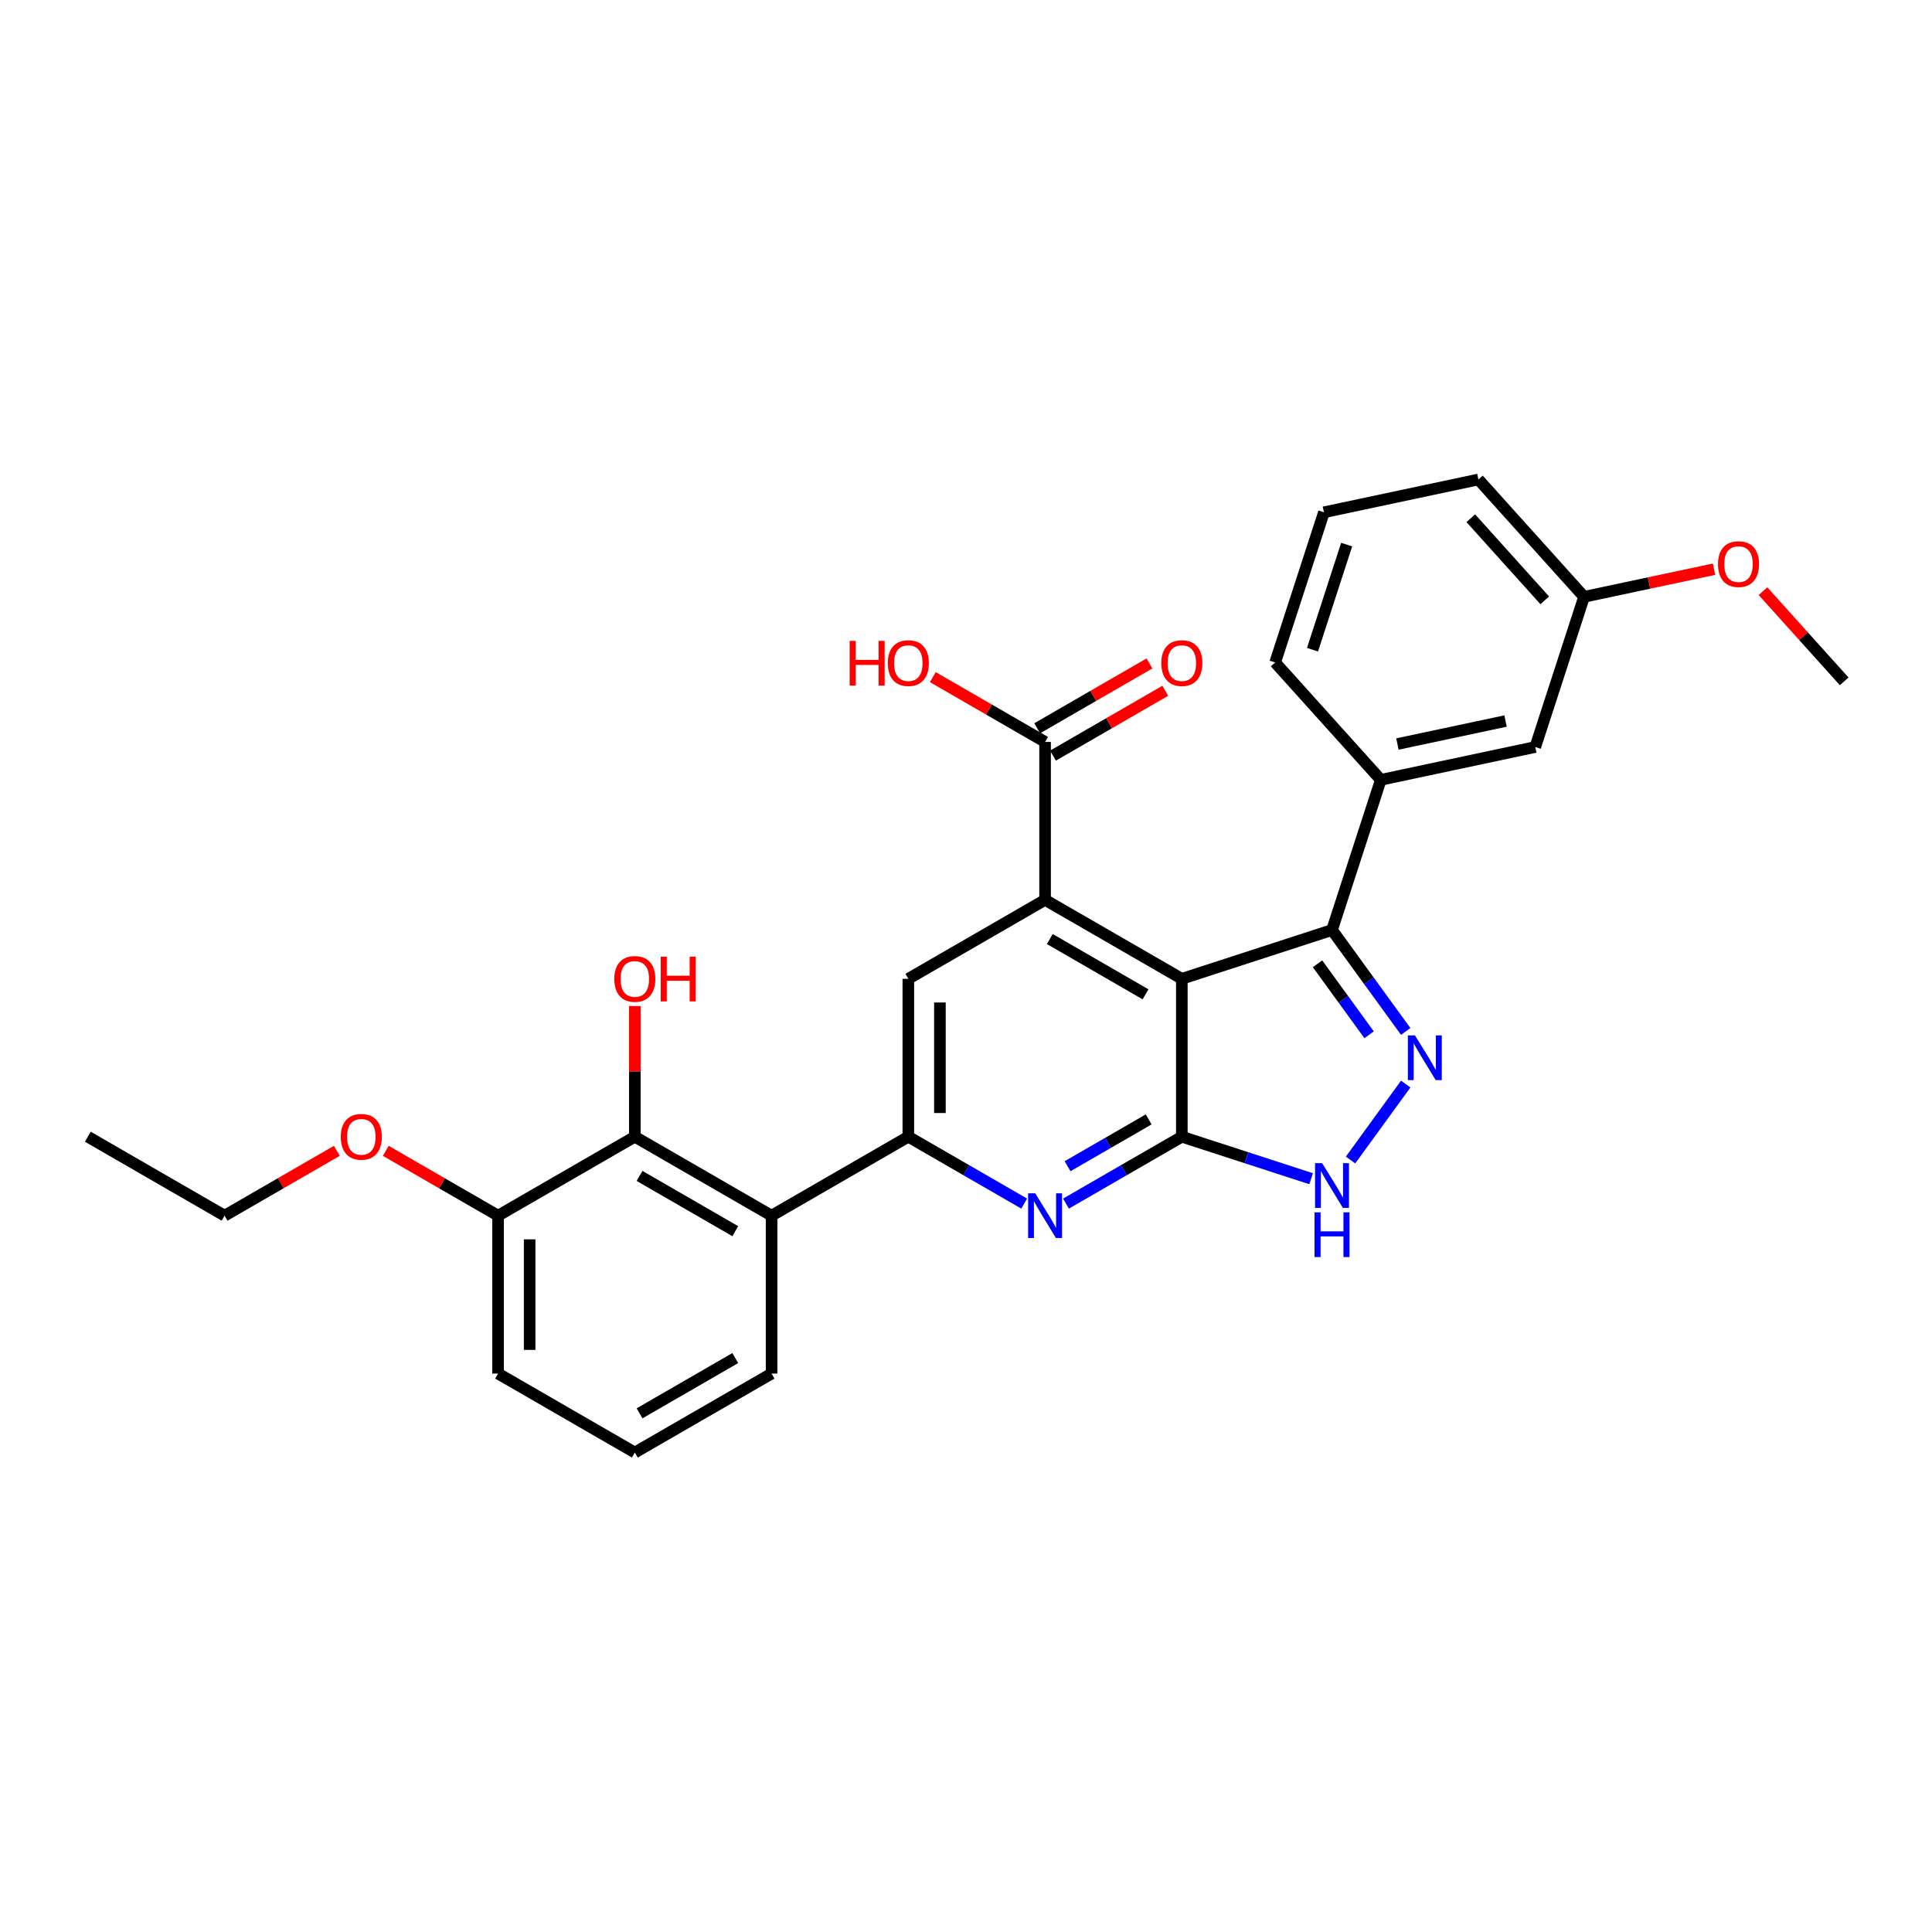 <?xml version='1.0' encoding='iso-8859-1'?>
<svg version='1.1' baseProfile='full'
              xmlns='http://www.w3.org/2000/svg'
                      xmlns:rdkit='http://www.rdkit.org/xml'
                      xmlns:xlink='http://www.w3.org/1999/xlink'
                  xml:space='preserve'
width='1000px' height='1000px' viewBox='0 0 1000 1000'>
<!-- END OF HEADER -->
<rect style='opacity:1.0;fill:#FFFFFF;stroke:none' width='1000' height='1000' x='0' y='0'> </rect>
<path class='bond-0' d='M 611.716,506.628 L 611.716,588.361' style='fill:none;fill-rule:evenodd;stroke:#000000;stroke-width:6px;stroke-linecap:butt;stroke-linejoin:miter;stroke-opacity:1' />
<path class='bond-1' d='M 611.716,506.628 L 540.933,465.762' style='fill:none;fill-rule:evenodd;stroke:#000000;stroke-width:6px;stroke-linecap:butt;stroke-linejoin:miter;stroke-opacity:1' />
<path class='bond-1' d='M 592.925,514.655 L 543.377,486.048' style='fill:none;fill-rule:evenodd;stroke:#000000;stroke-width:6px;stroke-linecap:butt;stroke-linejoin:miter;stroke-opacity:1' />
<path class='bond-3' d='M 611.716,506.628 L 689.448,481.371' style='fill:none;fill-rule:evenodd;stroke:#000000;stroke-width:6px;stroke-linecap:butt;stroke-linejoin:miter;stroke-opacity:1' />
<path class='bond-4' d='M 611.716,588.361 L 581.735,605.67' style='fill:none;fill-rule:evenodd;stroke:#000000;stroke-width:6px;stroke-linecap:butt;stroke-linejoin:miter;stroke-opacity:1' />
<path class='bond-4' d='M 581.735,605.67 L 551.755,622.979' style='fill:none;fill-rule:evenodd;stroke:#0000FF;stroke-width:6px;stroke-linecap:butt;stroke-linejoin:miter;stroke-opacity:1' />
<path class='bond-4' d='M 594.548,579.397 L 573.562,591.514' style='fill:none;fill-rule:evenodd;stroke:#000000;stroke-width:6px;stroke-linecap:butt;stroke-linejoin:miter;stroke-opacity:1' />
<path class='bond-4' d='M 573.562,591.514 L 552.576,603.63' style='fill:none;fill-rule:evenodd;stroke:#0000FF;stroke-width:6px;stroke-linecap:butt;stroke-linejoin:miter;stroke-opacity:1' />
<path class='bond-6' d='M 611.716,588.361 L 645.171,599.231' style='fill:none;fill-rule:evenodd;stroke:#000000;stroke-width:6px;stroke-linecap:butt;stroke-linejoin:miter;stroke-opacity:1' />
<path class='bond-6' d='M 645.171,599.231 L 678.627,610.101' style='fill:none;fill-rule:evenodd;stroke:#0000FF;stroke-width:6px;stroke-linecap:butt;stroke-linejoin:miter;stroke-opacity:1' />
<path class='bond-8' d='M 540.933,465.762 L 470.151,506.628' style='fill:none;fill-rule:evenodd;stroke:#000000;stroke-width:6px;stroke-linecap:butt;stroke-linejoin:miter;stroke-opacity:1' />
<path class='bond-10' d='M 540.933,465.762 L 540.933,384.029' style='fill:none;fill-rule:evenodd;stroke:#000000;stroke-width:6px;stroke-linecap:butt;stroke-linejoin:miter;stroke-opacity:1' />
<path class='bond-2' d='M 727.597,533.878 L 708.523,507.624' style='fill:none;fill-rule:evenodd;stroke:#0000FF;stroke-width:6px;stroke-linecap:butt;stroke-linejoin:miter;stroke-opacity:1' />
<path class='bond-2' d='M 708.523,507.624 L 689.448,481.371' style='fill:none;fill-rule:evenodd;stroke:#000000;stroke-width:6px;stroke-linecap:butt;stroke-linejoin:miter;stroke-opacity:1' />
<path class='bond-2' d='M 708.65,535.61 L 695.298,517.233' style='fill:none;fill-rule:evenodd;stroke:#0000FF;stroke-width:6px;stroke-linecap:butt;stroke-linejoin:miter;stroke-opacity:1' />
<path class='bond-2' d='M 695.298,517.233 L 681.946,498.855' style='fill:none;fill-rule:evenodd;stroke:#000000;stroke-width:6px;stroke-linecap:butt;stroke-linejoin:miter;stroke-opacity:1' />
<path class='bond-29' d='M 727.597,561.111 L 699.036,600.422' style='fill:none;fill-rule:evenodd;stroke:#0000FF;stroke-width:6px;stroke-linecap:butt;stroke-linejoin:miter;stroke-opacity:1' />
<path class='bond-11' d='M 689.448,481.371 L 714.705,403.639' style='fill:none;fill-rule:evenodd;stroke:#000000;stroke-width:6px;stroke-linecap:butt;stroke-linejoin:miter;stroke-opacity:1' />
<path class='bond-30' d='M 530.112,622.979 L 500.131,605.67' style='fill:none;fill-rule:evenodd;stroke:#0000FF;stroke-width:6px;stroke-linecap:butt;stroke-linejoin:miter;stroke-opacity:1' />
<path class='bond-30' d='M 500.131,605.67 L 470.151,588.361' style='fill:none;fill-rule:evenodd;stroke:#000000;stroke-width:6px;stroke-linecap:butt;stroke-linejoin:miter;stroke-opacity:1' />
<path class='bond-5' d='M 470.151,588.361 L 470.151,506.628' style='fill:none;fill-rule:evenodd;stroke:#000000;stroke-width:6px;stroke-linecap:butt;stroke-linejoin:miter;stroke-opacity:1' />
<path class='bond-5' d='M 486.497,576.101 L 486.497,518.888' style='fill:none;fill-rule:evenodd;stroke:#000000;stroke-width:6px;stroke-linecap:butt;stroke-linejoin:miter;stroke-opacity:1' />
<path class='bond-7' d='M 470.151,588.361 L 399.368,629.227' style='fill:none;fill-rule:evenodd;stroke:#000000;stroke-width:6px;stroke-linecap:butt;stroke-linejoin:miter;stroke-opacity:1' />
<path class='bond-9' d='M 399.368,629.227 L 328.585,588.361' style='fill:none;fill-rule:evenodd;stroke:#000000;stroke-width:6px;stroke-linecap:butt;stroke-linejoin:miter;stroke-opacity:1' />
<path class='bond-9' d='M 380.577,637.254 L 331.029,608.647' style='fill:none;fill-rule:evenodd;stroke:#000000;stroke-width:6px;stroke-linecap:butt;stroke-linejoin:miter;stroke-opacity:1' />
<path class='bond-18' d='M 399.368,629.227 L 399.368,710.96' style='fill:none;fill-rule:evenodd;stroke:#000000;stroke-width:6px;stroke-linecap:butt;stroke-linejoin:miter;stroke-opacity:1' />
<path class='bond-13' d='M 328.585,588.361 L 257.803,629.227' style='fill:none;fill-rule:evenodd;stroke:#000000;stroke-width:6px;stroke-linecap:butt;stroke-linejoin:miter;stroke-opacity:1' />
<path class='bond-15' d='M 328.585,588.361 L 328.585,554.548' style='fill:none;fill-rule:evenodd;stroke:#000000;stroke-width:6px;stroke-linecap:butt;stroke-linejoin:miter;stroke-opacity:1' />
<path class='bond-15' d='M 328.585,554.548 L 328.585,520.735' style='fill:none;fill-rule:evenodd;stroke:#FF0000;stroke-width:6px;stroke-linecap:butt;stroke-linejoin:miter;stroke-opacity:1' />
<path class='bond-14' d='M 545.02,391.107 L 574.077,374.331' style='fill:none;fill-rule:evenodd;stroke:#000000;stroke-width:6px;stroke-linecap:butt;stroke-linejoin:miter;stroke-opacity:1' />
<path class='bond-14' d='M 574.077,374.331 L 603.134,357.555' style='fill:none;fill-rule:evenodd;stroke:#FF0000;stroke-width:6px;stroke-linecap:butt;stroke-linejoin:miter;stroke-opacity:1' />
<path class='bond-14' d='M 536.847,376.951 L 565.904,360.174' style='fill:none;fill-rule:evenodd;stroke:#000000;stroke-width:6px;stroke-linecap:butt;stroke-linejoin:miter;stroke-opacity:1' />
<path class='bond-14' d='M 565.904,360.174 L 594.961,343.398' style='fill:none;fill-rule:evenodd;stroke:#FF0000;stroke-width:6px;stroke-linecap:butt;stroke-linejoin:miter;stroke-opacity:1' />
<path class='bond-16' d='M 540.933,384.029 L 511.876,367.253' style='fill:none;fill-rule:evenodd;stroke:#000000;stroke-width:6px;stroke-linecap:butt;stroke-linejoin:miter;stroke-opacity:1' />
<path class='bond-16' d='M 511.876,367.253 L 482.819,350.477' style='fill:none;fill-rule:evenodd;stroke:#FF0000;stroke-width:6px;stroke-linecap:butt;stroke-linejoin:miter;stroke-opacity:1' />
<path class='bond-12' d='M 714.705,403.639 L 794.652,386.645' style='fill:none;fill-rule:evenodd;stroke:#000000;stroke-width:6px;stroke-linecap:butt;stroke-linejoin:miter;stroke-opacity:1' />
<path class='bond-12' d='M 723.299,385.1 L 779.261,373.205' style='fill:none;fill-rule:evenodd;stroke:#000000;stroke-width:6px;stroke-linecap:butt;stroke-linejoin:miter;stroke-opacity:1' />
<path class='bond-20' d='M 714.705,403.639 L 660.015,342.899' style='fill:none;fill-rule:evenodd;stroke:#000000;stroke-width:6px;stroke-linecap:butt;stroke-linejoin:miter;stroke-opacity:1' />
<path class='bond-17' d='M 794.652,386.645 L 819.909,308.913' style='fill:none;fill-rule:evenodd;stroke:#000000;stroke-width:6px;stroke-linecap:butt;stroke-linejoin:miter;stroke-opacity:1' />
<path class='bond-19' d='M 257.803,629.227 L 228.746,612.451' style='fill:none;fill-rule:evenodd;stroke:#000000;stroke-width:6px;stroke-linecap:butt;stroke-linejoin:miter;stroke-opacity:1' />
<path class='bond-19' d='M 228.746,612.451 L 199.688,595.675' style='fill:none;fill-rule:evenodd;stroke:#FF0000;stroke-width:6px;stroke-linecap:butt;stroke-linejoin:miter;stroke-opacity:1' />
<path class='bond-32' d='M 257.803,629.227 L 257.803,710.96' style='fill:none;fill-rule:evenodd;stroke:#000000;stroke-width:6px;stroke-linecap:butt;stroke-linejoin:miter;stroke-opacity:1' />
<path class='bond-32' d='M 274.149,641.487 L 274.149,698.7' style='fill:none;fill-rule:evenodd;stroke:#000000;stroke-width:6px;stroke-linecap:butt;stroke-linejoin:miter;stroke-opacity:1' />
<path class='bond-21' d='M 819.909,308.913 L 853.548,301.763' style='fill:none;fill-rule:evenodd;stroke:#000000;stroke-width:6px;stroke-linecap:butt;stroke-linejoin:miter;stroke-opacity:1' />
<path class='bond-21' d='M 853.548,301.763 L 887.187,294.613' style='fill:none;fill-rule:evenodd;stroke:#FF0000;stroke-width:6px;stroke-linecap:butt;stroke-linejoin:miter;stroke-opacity:1' />
<path class='bond-31' d='M 819.909,308.913 L 765.219,248.174' style='fill:none;fill-rule:evenodd;stroke:#000000;stroke-width:6px;stroke-linecap:butt;stroke-linejoin:miter;stroke-opacity:1' />
<path class='bond-31' d='M 799.557,310.74 L 761.275,268.223' style='fill:none;fill-rule:evenodd;stroke:#000000;stroke-width:6px;stroke-linecap:butt;stroke-linejoin:miter;stroke-opacity:1' />
<path class='bond-22' d='M 399.368,710.96 L 328.585,751.826' style='fill:none;fill-rule:evenodd;stroke:#000000;stroke-width:6px;stroke-linecap:butt;stroke-linejoin:miter;stroke-opacity:1' />
<path class='bond-22' d='M 380.577,702.933 L 331.029,731.54' style='fill:none;fill-rule:evenodd;stroke:#000000;stroke-width:6px;stroke-linecap:butt;stroke-linejoin:miter;stroke-opacity:1' />
<path class='bond-26' d='M 174.351,595.675 L 145.294,612.451' style='fill:none;fill-rule:evenodd;stroke:#FF0000;stroke-width:6px;stroke-linecap:butt;stroke-linejoin:miter;stroke-opacity:1' />
<path class='bond-26' d='M 145.294,612.451 L 116.237,629.227' style='fill:none;fill-rule:evenodd;stroke:#000000;stroke-width:6px;stroke-linecap:butt;stroke-linejoin:miter;stroke-opacity:1' />
<path class='bond-23' d='M 660.015,342.899 L 685.272,265.167' style='fill:none;fill-rule:evenodd;stroke:#000000;stroke-width:6px;stroke-linecap:butt;stroke-linejoin:miter;stroke-opacity:1' />
<path class='bond-23' d='M 679.35,336.291 L 697.03,281.878' style='fill:none;fill-rule:evenodd;stroke:#000000;stroke-width:6px;stroke-linecap:butt;stroke-linejoin:miter;stroke-opacity:1' />
<path class='bond-27' d='M 912.524,305.99 L 933.535,329.324' style='fill:none;fill-rule:evenodd;stroke:#FF0000;stroke-width:6px;stroke-linecap:butt;stroke-linejoin:miter;stroke-opacity:1' />
<path class='bond-27' d='M 933.535,329.324 L 954.545,352.659' style='fill:none;fill-rule:evenodd;stroke:#000000;stroke-width:6px;stroke-linecap:butt;stroke-linejoin:miter;stroke-opacity:1' />
<path class='bond-24' d='M 328.585,751.826 L 257.803,710.96' style='fill:none;fill-rule:evenodd;stroke:#000000;stroke-width:6px;stroke-linecap:butt;stroke-linejoin:miter;stroke-opacity:1' />
<path class='bond-25' d='M 685.272,265.167 L 765.219,248.174' style='fill:none;fill-rule:evenodd;stroke:#000000;stroke-width:6px;stroke-linecap:butt;stroke-linejoin:miter;stroke-opacity:1' />
<path class='bond-28' d='M 116.237,629.227 L 45.455,588.361' style='fill:none;fill-rule:evenodd;stroke:#000000;stroke-width:6px;stroke-linecap:butt;stroke-linejoin:miter;stroke-opacity:1' />
<path  class='atom-3' d='M 732.373 535.921
L 739.958 548.181
Q 740.71 549.391, 741.92 551.581
Q 743.129 553.771, 743.195 553.902
L 743.195 535.921
L 746.268 535.921
L 746.268 559.068
L 743.097 559.068
L 734.956 545.664
Q 734.008 544.094, 732.994 542.296
Q 732.014 540.498, 731.719 539.942
L 731.719 559.068
L 728.712 559.068
L 728.712 535.921
L 732.373 535.921
' fill='#0000FF'/>
<path  class='atom-5' d='M 535.817 617.654
L 543.402 629.914
Q 544.154 631.123, 545.363 633.314
Q 546.573 635.504, 546.638 635.635
L 546.638 617.654
L 549.711 617.654
L 549.711 640.801
L 546.54 640.801
L 538.4 627.396
Q 537.451 625.827, 536.438 624.029
Q 535.457 622.231, 535.163 621.675
L 535.163 640.801
L 532.155 640.801
L 532.155 617.654
L 535.817 617.654
' fill='#0000FF'/>
<path  class='atom-7' d='M 684.332 602.044
L 691.917 614.304
Q 692.669 615.514, 693.878 617.704
Q 695.088 619.895, 695.153 620.025
L 695.153 602.044
L 698.227 602.044
L 698.227 625.191
L 695.055 625.191
L 686.915 611.787
Q 685.967 610.218, 684.953 608.419
Q 683.972 606.621, 683.678 606.065
L 683.678 625.191
L 680.67 625.191
L 680.67 602.044
L 684.332 602.044
' fill='#0000FF'/>
<path  class='atom-7' d='M 680.392 627.506
L 683.531 627.506
L 683.531 637.346
L 695.366 637.346
L 695.366 627.506
L 698.504 627.506
L 698.504 650.652
L 695.366 650.652
L 695.366 639.962
L 683.531 639.962
L 683.531 650.652
L 680.392 650.652
L 680.392 627.506
' fill='#0000FF'/>
<path  class='atom-15' d='M 601.091 343.228
Q 601.091 337.67, 603.837 334.564
Q 606.583 331.458, 611.716 331.458
Q 616.849 331.458, 619.595 334.564
Q 622.341 337.67, 622.341 343.228
Q 622.341 348.851, 619.562 352.055
Q 616.783 355.226, 611.716 355.226
Q 606.616 355.226, 603.837 352.055
Q 601.091 348.884, 601.091 343.228
M 611.716 352.611
Q 615.247 352.611, 617.143 350.257
Q 619.072 347.87, 619.072 343.228
Q 619.072 338.683, 617.143 336.395
Q 615.247 334.074, 611.716 334.074
Q 608.185 334.074, 606.256 336.362
Q 604.36 338.651, 604.36 343.228
Q 604.36 347.903, 606.256 350.257
Q 608.185 352.611, 611.716 352.611
' fill='#FF0000'/>
<path  class='atom-16' d='M 317.96 506.693
Q 317.96 501.136, 320.706 498.03
Q 323.452 494.924, 328.585 494.924
Q 333.718 494.924, 336.464 498.03
Q 339.211 501.136, 339.211 506.693
Q 339.211 512.317, 336.432 515.521
Q 333.653 518.692, 328.585 518.692
Q 323.485 518.692, 320.706 515.521
Q 317.96 512.349, 317.96 506.693
M 328.585 516.076
Q 332.116 516.076, 334.012 513.722
Q 335.941 511.336, 335.941 506.693
Q 335.941 502.149, 334.012 499.861
Q 332.116 497.539, 328.585 497.539
Q 325.054 497.539, 323.125 499.828
Q 321.229 502.116, 321.229 506.693
Q 321.229 511.368, 323.125 513.722
Q 325.054 516.076, 328.585 516.076
' fill='#FF0000'/>
<path  class='atom-16' d='M 341.989 495.185
L 345.128 495.185
L 345.128 505.026
L 356.963 505.026
L 356.963 495.185
L 360.101 495.185
L 360.101 518.332
L 356.963 518.332
L 356.963 507.641
L 345.128 507.641
L 345.128 518.332
L 341.989 518.332
L 341.989 495.185
' fill='#FF0000'/>
<path  class='atom-17' d='M 439.779 331.72
L 442.917 331.72
L 442.917 341.56
L 454.752 341.56
L 454.752 331.72
L 457.891 331.72
L 457.891 354.867
L 454.752 354.867
L 454.752 344.176
L 442.917 344.176
L 442.917 354.867
L 439.779 354.867
L 439.779 331.72
' fill='#FF0000'/>
<path  class='atom-17' d='M 459.525 343.228
Q 459.525 337.67, 462.272 334.564
Q 465.018 331.458, 470.151 331.458
Q 475.283 331.458, 478.03 334.564
Q 480.776 337.67, 480.776 343.228
Q 480.776 348.851, 477.997 352.055
Q 475.218 355.226, 470.151 355.226
Q 465.05 355.226, 462.272 352.055
Q 459.525 348.884, 459.525 343.228
M 470.151 352.611
Q 473.681 352.611, 475.578 350.257
Q 477.507 347.87, 477.507 343.228
Q 477.507 338.683, 475.578 336.395
Q 473.681 334.074, 470.151 334.074
Q 466.62 334.074, 464.691 336.362
Q 462.795 338.651, 462.795 343.228
Q 462.795 347.903, 464.691 350.257
Q 466.62 352.611, 470.151 352.611
' fill='#FF0000'/>
<path  class='atom-20' d='M 176.395 588.426
Q 176.395 582.868, 179.141 579.762
Q 181.887 576.657, 187.02 576.657
Q 192.153 576.657, 194.899 579.762
Q 197.645 582.868, 197.645 588.426
Q 197.645 594.049, 194.866 597.253
Q 192.087 600.425, 187.02 600.425
Q 181.92 600.425, 179.141 597.253
Q 176.395 594.082, 176.395 588.426
M 187.02 597.809
Q 190.551 597.809, 192.447 595.455
Q 194.376 593.069, 194.376 588.426
Q 194.376 583.882, 192.447 581.593
Q 190.551 579.272, 187.02 579.272
Q 183.489 579.272, 181.56 581.561
Q 179.664 583.849, 179.664 588.426
Q 179.664 593.101, 181.56 595.455
Q 183.489 597.809, 187.02 597.809
' fill='#FF0000'/>
<path  class='atom-22' d='M 889.23 291.985
Q 889.23 286.427, 891.977 283.321
Q 894.723 280.216, 899.856 280.216
Q 904.988 280.216, 907.735 283.321
Q 910.481 286.427, 910.481 291.985
Q 910.481 297.608, 907.702 300.812
Q 904.923 303.984, 899.856 303.984
Q 894.755 303.984, 891.977 300.812
Q 889.23 297.641, 889.23 291.985
M 899.856 301.368
Q 903.386 301.368, 905.283 299.014
Q 907.211 296.628, 907.211 291.985
Q 907.211 287.441, 905.283 285.152
Q 903.386 282.831, 899.856 282.831
Q 896.325 282.831, 894.396 285.12
Q 892.5 287.408, 892.5 291.985
Q 892.5 296.66, 894.396 299.014
Q 896.325 301.368, 899.856 301.368
' fill='#FF0000'/>
</svg>
